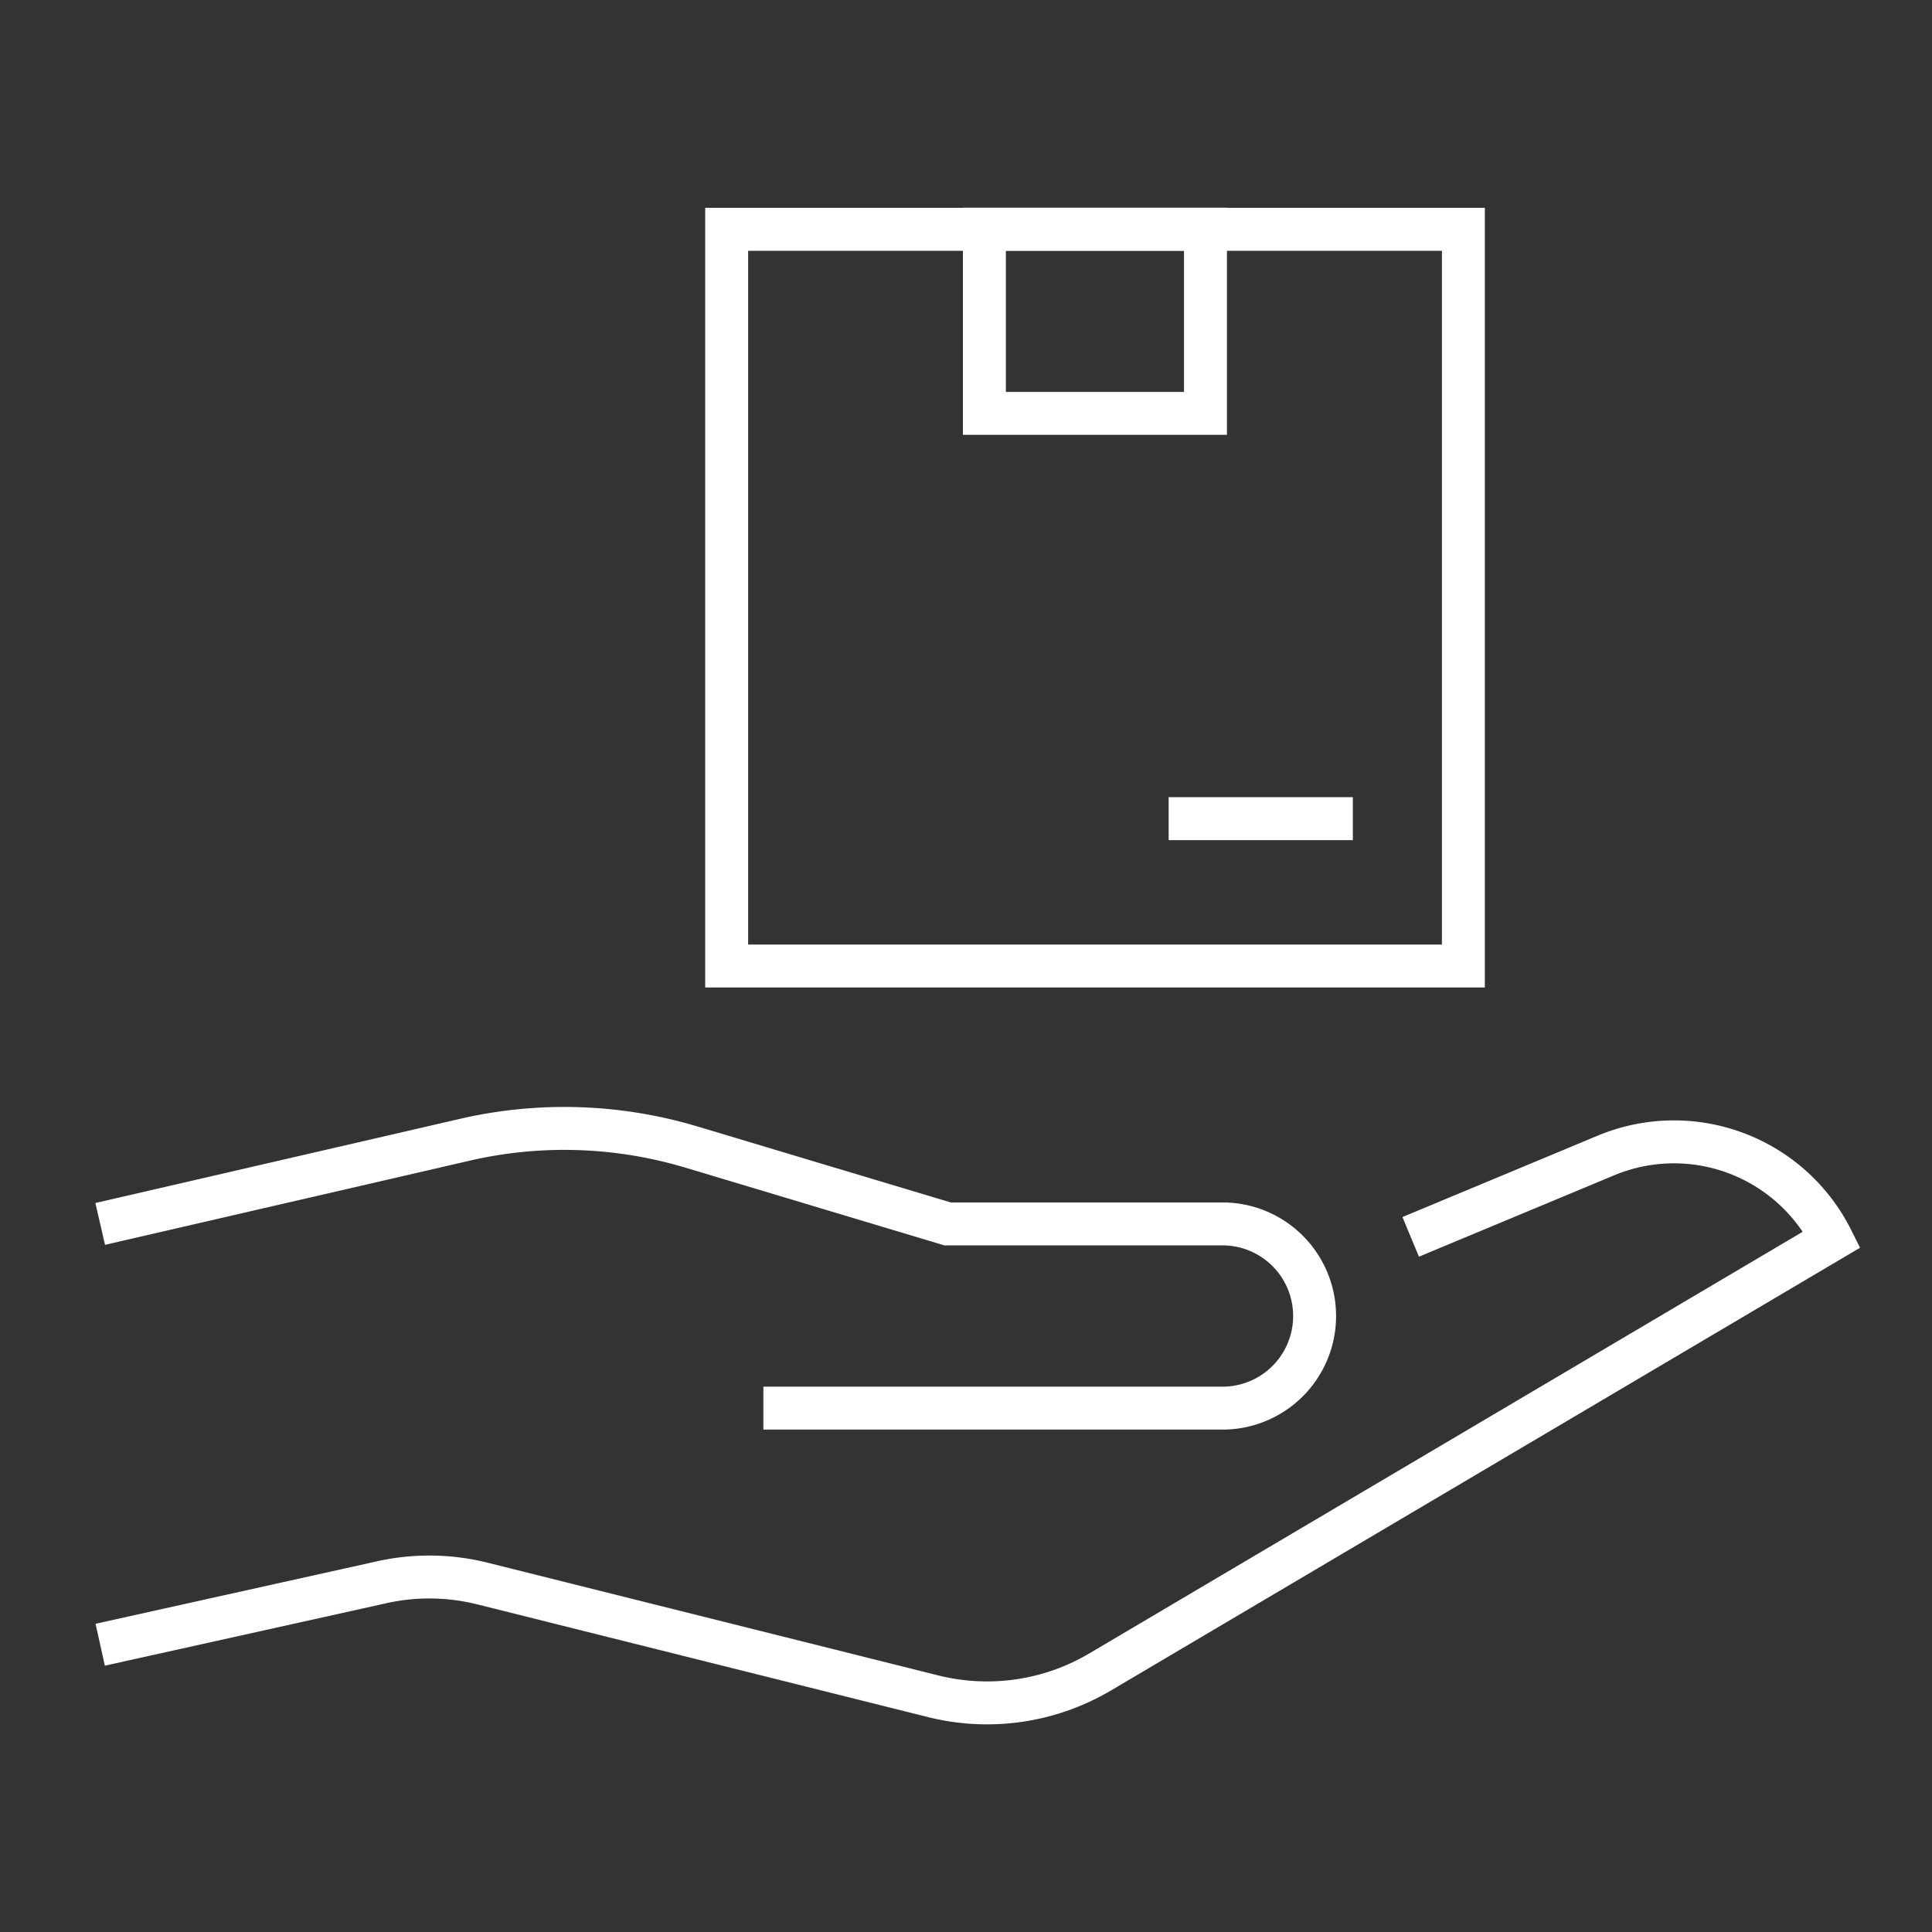 <svg height="90" width="90" xmlns="http://www.w3.org/2000/svg"><rect width="100%" height="100%" fill="#333333" stroke="none"/><g fill="none"><g stroke="#fff" stroke-miterlimit="10" stroke-width="2"><path d="M45.858 10.676h10.298v8.581H45.858zm17.163 27.46H54.44"/><path d="M68.17 45.001H33.851V10.682H68.17zm-2.454 12.617l9.1-3.793a8.227 8.227 0 0 1 10.521 3.913L51.218 77.904a10.347 10.347 0 0 1-7.74 1.116l-21.01-5.254a10.2 10.2 0 0 0-4.72-.051l-13.08 2.903"/><path d="M35.561 65.596h21.453a4.291 4.291 0 0 0 0-8.581H44.142l-11.933-3.58a20.6 20.6 0 0 0-10.55-.342L4.668 57.015"/></g><path d="M0 0h90v90H0z"/></g></svg>